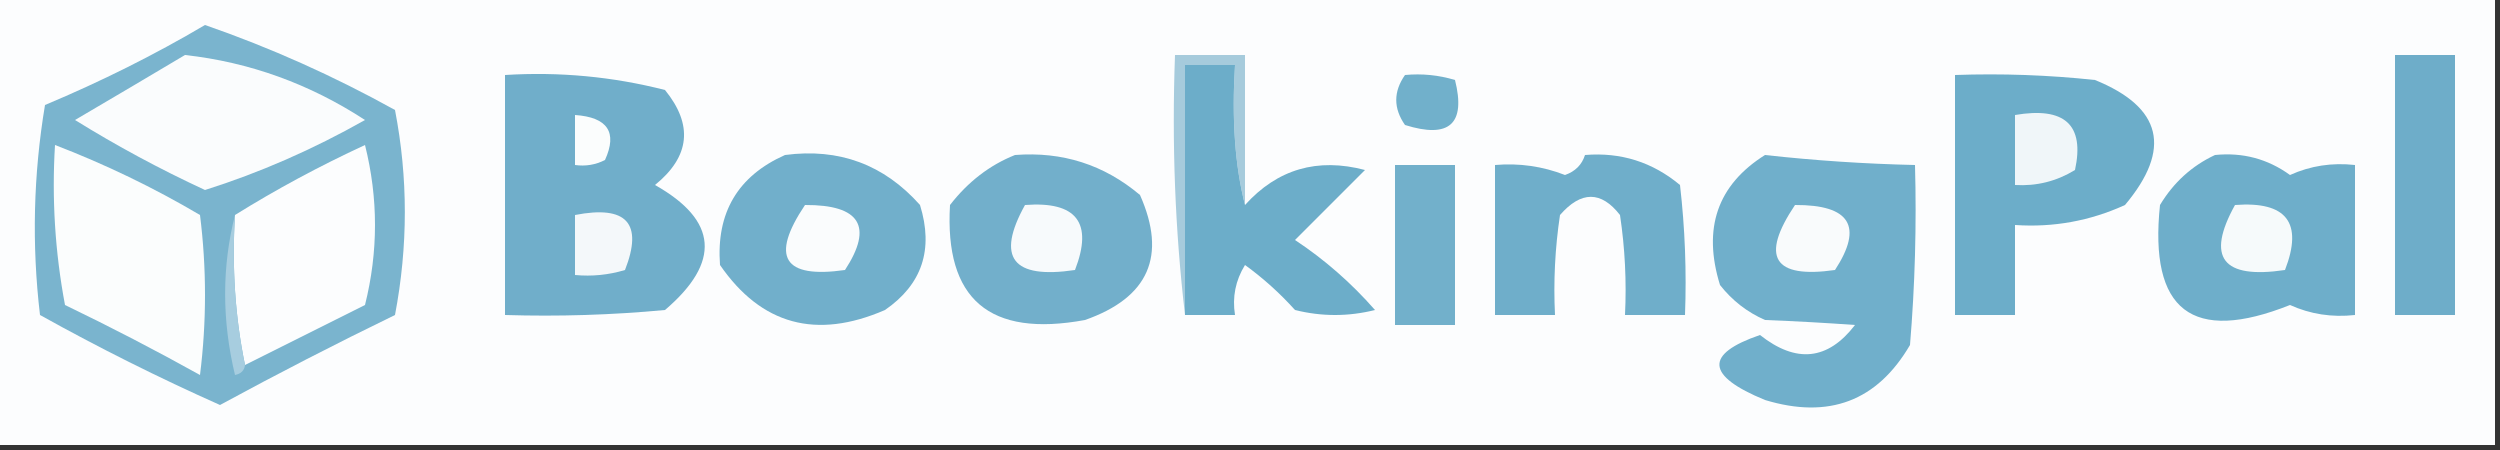 <?xml version="1.0" encoding="UTF-8"?>
<!DOCTYPE svg PUBLIC "-//W3C//DTD SVG 1.1//EN" "http://www.w3.org/Graphics/SVG/1.1/DTD/svg11.dtd">
<svg xmlns="http://www.w3.org/2000/svg" version="1.1" width="250px" height="45px" style="shape-rendering:geometricPrecision; text-rendering:geometricPrecision; image-rendering:optimizeQuality; fill-rule:evenodd; clip-rule:evenodd" xmlns:xlink="http://www.w3.org/1999/xlink">
<rect width="100%" height="100%" fill="#333333" stroke="none"/>
<g><path style="opacity:1" fill="#fcfdfe" d="M -0.5,-0.5 C 82.833,-0.5 166.167,-0.5 249.5,-0.5C 249.5,14.5 249.5,29.5 249.5,44.5C 166.167,44.5 82.833,44.5 -0.5,44.5C -0.5,29.5 -0.5,14.5 -0.5,-0.5 Z"/></g>
<g><path style="opacity:1" fill="#a6cbdc" d="M 124.5,20.5 C 123.499,16.604 123.166,11.937 123.5,6.5C 121.833,6.5 120.167,6.5 118.5,6.5C 118.5,14.833 118.5,23.167 118.5,31.5C 117.507,23.016 117.174,14.349 117.5,5.5C 119.833,5.5 122.167,5.5 124.5,5.5C 124.5,10.5 124.5,15.5 124.5,20.5 Z"/></g>
<g><path style="opacity:1" fill="#6eadc9" d="M 239.5,5.5 C 241.5,5.5 243.5,5.5 245.5,5.5C 245.5,14.167 245.5,22.833 245.5,31.5C 243.5,31.5 241.5,31.5 239.5,31.5C 239.5,22.833 239.5,14.167 239.5,5.5 Z"/></g>
<g><path style="opacity:1" fill="#70aeca" d="M 50.5,7.5 C 55.93,7.161 61.264,7.661 66.5,9C 69.337,12.489 69.004,15.656 65.5,18.5C 71.779,22.041 72.112,26.208 66.5,31C 61.177,31.499 55.844,31.666 50.5,31.5C 50.5,23.5 50.5,15.5 50.5,7.5 Z"/></g>
<g><path style="opacity:1" fill="#6cadc9" d="M 124.5,20.5 C 127.738,16.912 131.738,15.745 136.5,17C 134.167,19.333 131.833,21.667 129.5,24C 132.463,25.961 135.129,28.294 137.5,31C 134.833,31.667 132.167,31.667 129.5,31C 127.983,29.315 126.316,27.815 124.5,26.5C 123.548,28.045 123.215,29.712 123.5,31.5C 121.833,31.5 120.167,31.5 118.5,31.5C 118.5,23.167 118.5,14.833 118.5,6.5C 120.167,6.5 121.833,6.5 123.5,6.5C 123.166,11.937 123.499,16.604 124.5,20.5 Z"/></g>
<g><path style="opacity:1" fill="#71b0cb" d="M 140.5,7.5 C 142.199,7.34 143.866,7.506 145.5,8C 146.604,12.393 144.938,13.893 140.5,12.5C 139.334,10.833 139.334,9.166 140.5,7.5 Z"/></g>
<g><path style="opacity:1" fill="#6cadc9" d="M 195.5,7.5 C 200.179,7.334 204.845,7.501 209.5,8C 216.207,10.726 217.207,14.892 212.5,20.5C 209.009,22.094 205.342,22.761 201.5,22.5C 201.5,25.5 201.5,28.5 201.5,31.5C 199.5,31.5 197.5,31.5 195.5,31.5C 195.5,23.5 195.5,15.5 195.5,7.5 Z"/></g>
<g><path style="opacity:1" fill="#fbfdfd" d="M 57.5,11.5 C 60.764,11.726 61.764,13.226 60.5,16C 59.552,16.483 58.552,16.649 57.5,16.5C 57.5,14.833 57.5,13.167 57.5,11.5 Z"/></g>
<g><path style="opacity:1" fill="#f0f6f9" d="M 201.5,11.5 C 206.479,10.65 208.479,12.483 207.5,17C 205.655,18.128 203.655,18.628 201.5,18.5C 201.5,16.167 201.5,13.833 201.5,11.5 Z"/></g>
<g><path style="opacity:1" fill="#7ab4ce" d="M 20.5,2.5 C 27.037,4.766 33.371,7.6 39.5,11C 40.811,17.776 40.811,24.61 39.5,31.5C 33.573,34.38 27.739,37.38 22,40.5C 15.861,37.764 9.861,34.764 4,31.5C 3.169,24.476 3.336,17.476 4.5,10.5C 10.137,8.136 15.47,5.469 20.5,2.5 Z"/></g>
<g><path style="opacity:1" fill="#fafcfd" d="M 18.5,5.5 C 24.955,6.22 30.955,8.386 36.5,12C 31.289,14.947 25.955,17.28 20.5,19C 16.007,16.921 11.674,14.588 7.5,12C 11.262,9.794 14.929,7.627 18.5,5.5 Z"/></g>
<g><path style="opacity:1" fill="#fbfdfd" d="M 5.5,14.5 C 10.541,16.437 15.374,18.771 20,21.5C 20.667,26.833 20.667,32.167 20,37.5C 15.579,35.039 11.079,32.706 6.5,30.5C 5.505,25.208 5.172,19.875 5.5,14.5 Z"/></g>
<g><path style="opacity:1" fill="#fcfdfe" d="M 24.5,36.5 C 23.513,31.695 23.18,26.695 23.5,21.5C 27.612,18.941 31.945,16.608 36.5,14.5C 37.833,19.833 37.833,25.167 36.5,30.5C 32.447,32.527 28.447,34.527 24.5,36.5 Z"/></g>
<g><path style="opacity:1" fill="#71afcb" d="M 78.5,15.5 C 83.9,14.785 88.4,16.451 92,20.5C 93.378,24.942 92.212,28.442 88.5,31C 81.628,33.984 76.128,32.484 72,26.5C 71.612,21.27 73.778,17.604 78.5,15.5 Z"/></g>
<g><path style="opacity:1" fill="#72afcb" d="M 101.5,15.5 C 106.242,15.136 110.408,16.47 114,19.5C 116.705,25.594 114.872,29.761 108.5,32C 98.945,33.766 94.445,29.933 95,20.5C 96.805,18.174 98.972,16.508 101.5,15.5 Z"/></g>
<g><path style="opacity:1" fill="#6faeca" d="M 158.5,15.5 C 162.077,15.205 165.243,16.205 168,18.5C 168.499,22.821 168.666,27.154 168.5,31.5C 166.5,31.5 164.5,31.5 162.5,31.5C 162.665,28.15 162.498,24.817 162,21.5C 160.112,19.078 158.112,19.078 156,21.5C 155.502,24.817 155.335,28.15 155.5,31.5C 153.5,31.5 151.5,31.5 149.5,31.5C 149.5,26.5 149.5,21.5 149.5,16.5C 151.92,16.292 154.253,16.626 156.5,17.5C 157.522,17.145 158.189,16.478 158.5,15.5 Z"/></g>
<g><path style="opacity:1" fill="#6eaeca" d="M 221.5,15.5 C 224.272,15.22 226.772,15.887 229,17.5C 231.041,16.577 233.208,16.244 235.5,16.5C 235.5,21.5 235.5,26.5 235.5,31.5C 233.208,31.756 231.041,31.423 229,30.5C 219.223,34.397 214.89,31.064 216,20.5C 217.352,18.251 219.185,16.584 221.5,15.5 Z"/></g>
<g><path style="opacity:1" fill="#70afcb" d="M 176.5,15.5 C 181.482,16.053 186.482,16.387 191.5,16.5C 191.666,22.509 191.499,28.509 191,34.5C 187.723,40.109 182.89,41.942 176.5,40C 170.593,37.576 170.426,35.409 176,33.5C 179.621,36.364 182.788,36.031 185.5,32.5C 182.614,32.29 179.614,32.123 176.5,32C 174.714,31.215 173.214,30.049 172,28.5C 170.243,22.825 171.743,18.492 176.5,15.5 Z"/></g>
<g><path style="opacity:1" fill="#72b0cb" d="M 139.5,16.5 C 141.5,16.5 143.5,16.5 145.5,16.5C 145.5,21.833 145.5,27.167 145.5,32.5C 143.5,32.5 141.5,32.5 139.5,32.5C 139.5,27.167 139.5,21.833 139.5,16.5 Z"/></g>
<g><path style="opacity:1" fill="#fafcfd" d="M 80.5,20.5 C 86.016,20.473 87.349,22.64 84.5,27C 78.339,27.878 77.005,25.711 80.5,20.5 Z"/></g>
<g><path style="opacity:1" fill="#f7fafc" d="M 102.5,20.5 C 107.663,20.107 109.33,22.273 107.5,27C 101.244,27.934 99.577,25.767 102.5,20.5 Z"/></g>
<g><path style="opacity:1" fill="#f9fbfc" d="M 179.5,20.5 C 185.016,20.473 186.349,22.64 183.5,27C 177.339,27.878 176.006,25.711 179.5,20.5 Z"/></g>
<g><path style="opacity:1" fill="#f6fafb" d="M 223.5,20.5 C 228.663,20.107 230.33,22.273 228.5,27C 222.244,27.934 220.577,25.767 223.5,20.5 Z"/></g>
<g><path style="opacity:1" fill="#a7cddf" d="M 23.5,21.5 C 23.18,26.695 23.513,31.695 24.5,36.5C 24.44,37.043 24.107,37.376 23.5,37.5C 22.185,32.014 22.185,26.68 23.5,21.5 Z"/></g>
<g><path style="opacity:1" fill="#f4f8fa" d="M 57.5,21.5 C 62.667,20.492 64.334,22.325 62.5,27C 60.866,27.494 59.199,27.66 57.5,27.5C 57.5,25.5 57.5,23.5 57.5,21.5 Z"/></g>
</svg>
